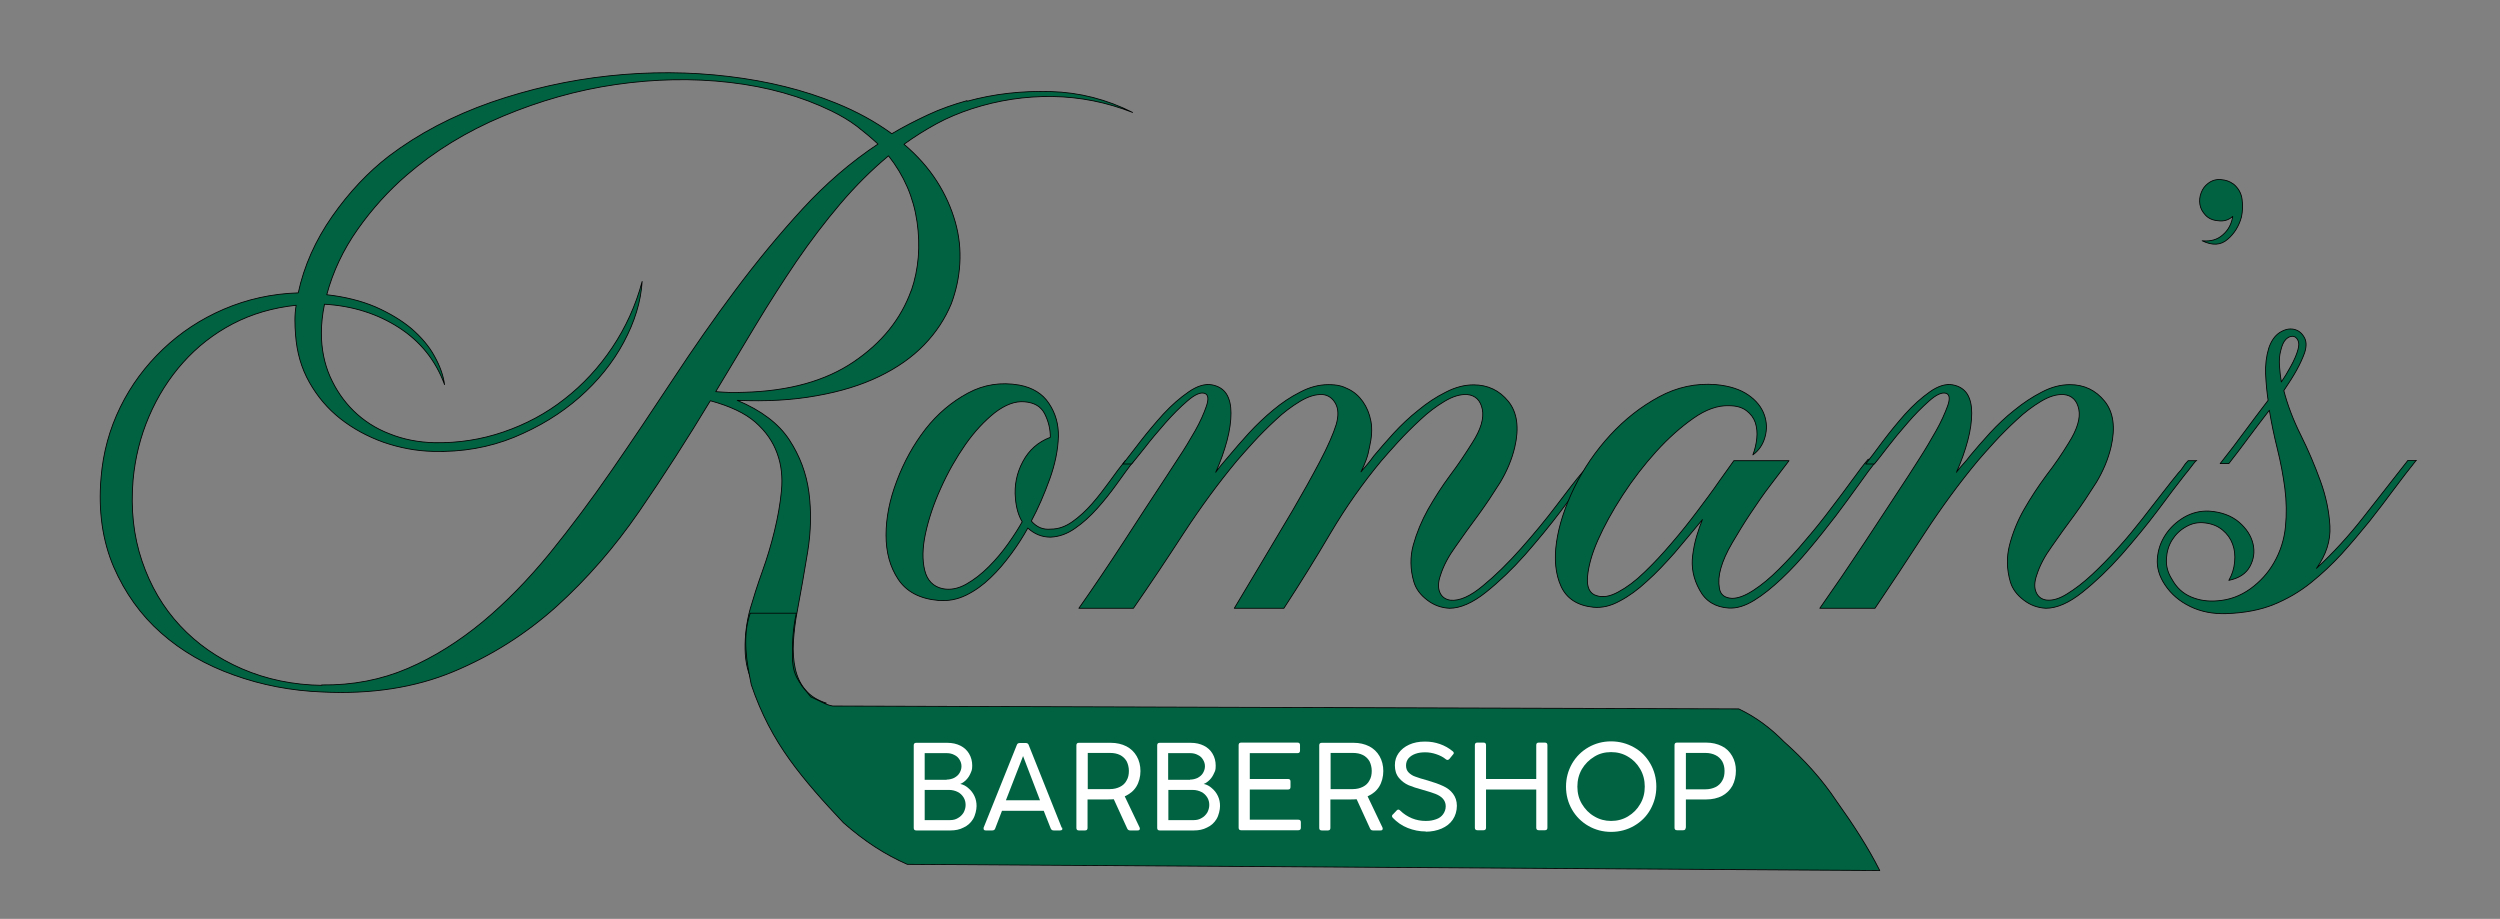 <?xml version="1.0" encoding="UTF-8"?>
<svg xmlns="http://www.w3.org/2000/svg" version="1.1" xmlns:serif="http://www.serif.com/" viewBox="0 0 1209.6 444.6">
  <rect x="0" y="0" width="1209.6" height="444.6" fill="#808080" stroke="none"/>
  <defs>
    <style>
      .cls-1 {
        fill-rule: evenodd;
        stroke-linecap: round;
      }

      .cls-1, .cls-2 {
        fill: #006241;
        stroke: #000;
        stroke-linejoin: round;
        stroke-width: .4px;
      }

      .cls-3 {
        fill: #fff;
      }
    </style>
  </defs>
  <!-- Generator: Adobe Illustrator 28.7.3, SVG Export Plug-In . SVG Version: 1.2.0 Build 164)  -->
  <g>
    <g id="Layer_1">
      <g id="Layer3">
        <g>
          <g>
            <path class="cls-2" d="M467.9,49c13-3.6,26.5-5.1,40.5-4.7,13.9.4,27.1,3.8,39.6,10.1-12.5-4.9-25.4-7.5-38.7-7.7-13.3-.2-26.3,1.8-39,5.9-6.1,2-11.9,4.4-17.2,7.3-5.3,2.9-10.6,6.2-15.7,9.9,6.5,5.5,11.8,11.5,15.9,17.9,4.1,6.4,7,13,8.9,19.7,1.9,6.7,2.6,13.4,2.2,20.2-.4,6.7-1.8,13.1-4.1,19.3-3,7.3-7.4,14-13.2,20-5.8,6-13.1,11.1-21.8,15.3-8.7,4.2-18.8,7.3-30.3,9.3-11.5,2.1-24.2,2.8-38.3,2.2,11.7,4.9,20.1,11.3,25.2,19.1,5.1,7.8,8.3,16.3,9.5,25.5,1.2,9.2,1,18.7-.6,28.6-1.6,9.9-3.3,19.4-5,28.5-1,5.1-1.6,10.1-1.9,15-.3,4.8,0,9.2.9,13.2s2.5,7.4,4.9,10.2c2.4,2.9,5.7,5,10.1,6.4-9.3,2.6-16.8,2.9-22.5.9-5.7-2-9.9-5.3-12.6-10.1-2.7-4.7-4.1-10.4-4.2-16.9s.7-13.1,2.5-19.6c1.6-5.5,3.5-11.5,5.8-17.9,2.3-6.4,4.3-13,5.9-19.6s2.8-13.1,3.4-19.6c.6-6.4,0-12.5-2.1-18.1-2-5.6-5.5-10.6-10.5-15-5-4.4-12.3-7.8-21.8-10.4-11.1,18.4-22.5,36.2-34.4,53.5-11.9,17.3-25.2,32.6-40,46-14.8,13.3-31.5,23.9-50,31.6-18.5,7.7-39.7,11-63.6,9.8-14.8-.6-29-3.3-42.6-8.2-13.5-4.8-25.3-11.6-35.1-20.3-9.9-8.7-17.5-19.4-23-32-5.4-12.7-7.5-27.1-6.1-43.3,1-12.1,4.1-23.4,9.3-34,5.2-10.6,12.1-19.9,20.6-28,8.5-8.1,18.3-14.6,29.5-19.4,11.2-4.8,23.2-7.5,36-7.9,2.8-13,8.3-25.4,16.5-37.1,8.2-11.7,17.4-21.4,27.4-29.1,14.4-10.9,30.9-19.5,49.4-26,18.5-6.4,37.5-10.7,57.1-12.8,19.6-2.1,38.9-2,58,.3,19.1,2.3,36.3,6.6,51.8,12.9,9.9,4,18.9,8.9,27,14.8,5.7-3.4,11.6-6.4,17.6-9.2,6-2.8,12.3-5,18.8-6.8ZM155.6,331.4c15,.2,28.9-2.5,41.7-8,12.8-5.5,24.8-13.1,36.2-22.5,11.4-9.5,22.2-20.6,32.5-33.2,10.3-12.7,20.3-26.1,30.1-40.3,9.8-14.2,19.6-28.8,29.4-43.7,9.8-14.9,19.9-29.4,30.3-43.3,10.4-13.9,21.2-27,32.5-39.3,11.3-12.3,23.4-22.7,36.5-31.4-3.2-3-6.6-5.8-10.2-8.6-3.7-2.8-7.8-5.2-12.3-7.4-14.6-7.1-31-11.7-49.1-13.8-18.1-2.1-36.5-1.7-55.2,1s-36.9,7.9-54.6,15.3c-17.7,7.4-33.3,17-46.7,28.6-8.7,7.5-16.6,16.2-23.6,26.1s-12,20.5-15,31.7c8.9,1,16.8,3,23.6,5.9,6.8,3,12.6,6.5,17.4,10.5,4.7,4.1,8.5,8.5,11.1,13.3,2.7,4.8,4.3,9.4,4.9,13.8-4.3-11.7-11.7-20.9-22.1-27.6-10.4-6.7-22.4-10.5-36-11.3-1,4.9-1.5,9.6-1.5,13.9,0,7.7,1.4,14.7,4.2,21.1,2.8,6.3,6.6,11.9,11.4,16.6,4.8,4.7,10.6,8.5,17.4,11.1,6.7,2.7,13.9,4.1,21.7,4.3,11.5.2,22.6-1.5,33.4-5.2,10.8-3.7,20.6-8.9,29.5-15.9,8.9-6.9,16.6-15.2,23.1-24.9,6.5-9.7,11.4-20.4,14.5-32-.6,9.7-3.6,19.5-8.9,29.4-5.3,9.9-12.5,18.8-21.5,26.7-9,7.9-19.5,14.3-31.6,19.3-12.1,4.9-25.1,7.2-39.2,6.8-8.1-.2-16.1-1.7-23.9-4.4-7.8-2.8-14.8-6.6-20.9-11.4-6.1-4.8-11.1-10.7-15-17.6-3.9-6.9-6.1-14.6-6.7-23.1-.2-2.4-.3-4.7-.3-7.1s.2-4.7.6-7.1c-11.3,1.2-21.5,4.2-30.7,9-9.2,4.8-17.2,11.1-24,18.7-6.8,7.6-12.3,16.3-16.5,26.1-4.2,9.8-6.7,20-7.7,30.7-1.2,14,.2,27.1,4.3,39.2,4.1,12.1,10.2,22.5,18.4,31.3,8.2,8.8,18.2,15.8,30,20.9,11.8,5.1,24.7,7.8,38.7,8ZM440.9,140.7c3.6-10.5,4.5-21.6,2.8-33.4-1.7-11.8-6.3-22.4-13.8-31.9-8.3,6.9-16.1,14.7-23.4,23.3-7.3,8.6-14.3,17.8-21.1,27.7-6.7,9.9-13.3,20.2-19.7,30.8-6.4,10.7-12.9,21.5-19.4,32.3,2.4.2,4.7.3,7.1.4,2.4,0,4.6,0,6.8-.1,21.6-.6,39.2-5.5,52.8-14.7,13.6-9.2,22.9-20.7,27.9-34.6Z"/>
            <path class="cls-2" d="M493.1,186.3c6.5,1.2,11.4,4.2,14.5,9,3.2,4.8,4.6,10.1,4.5,15.9-.2,6.5-1.6,13.4-4.2,20.6-2.6,7.2-5.5,14-8.9,20.3,2.6,3,5.7,4.3,9.5,3.9,3.6,0,7-1.2,10.4-3.6s6.5-5.3,9.5-8.7,5.8-7.1,8.5-10.8c2.7-3.8,5.2-7.1,7.6-10.1h4.2c-2.6,3.4-5.3,7.1-8.3,11.3-3,4.2-6.1,8.1-9.5,11.9-3.4,3.8-6.9,7-10.7,9.6-3.8,2.7-7.7,4.1-11.9,4.3-4.2,0-7.8-1.5-11-4.4-2.2,4-4.8,8.1-7.9,12.3s-6.4,8.2-10.1,11.7c-3.7,3.6-7.6,6.4-11.9,8.5-4.3,2.1-8.7,2.9-13.5,2.5-8.9-.8-15.3-4.2-19.3-10.2-4-6-5.9-13.1-5.9-21.4s1.7-17,5.2-26.2c3.5-9.3,8.1-17.6,13.9-25.1,5.8-7.4,12.7-13.2,20.5-17.4,7.8-4.2,16.1-5.4,24.8-3.9ZM494.6,252.5c-1.8-3-2.9-6.7-3.3-11.3-.6-6.3.6-12.3,3.6-17.9s7.4-9.5,13.3-11.7c0-4-.9-7.7-2.7-11.3-1.8-3.6-5-5.5-9.8-5.9-4.5-.4-9.3,1.4-14.4,5.3-5,4-9.8,9.1-14.2,15.4-4.4,6.3-8.4,13.3-11.9,21.1-3.5,7.7-5.9,15-7.4,21.9-1.5,6.9-1.6,12.9-.4,17.8,1.2,4.9,4.1,7.9,8.6,8.9,3.8.8,7.6,0,11.4-2.1,3.9-2.2,7.5-5,11-8.5,3.5-3.5,6.6-7.2,9.5-11.3,2.9-4.1,5.1-7.6,6.7-10.5Z"/>
            <path class="cls-2" d="M774,222.8c-1,1.2-1.9,2.3-2.7,3.4-.8,1.1-1.7,2.2-2.7,3.4-3.4,4.3-7.8,10.1-13.2,17.4-5.4,7.2-11.3,14.3-17.5,21.4-6.2,7-12.6,13.1-19,18.2-6.4,5.1-12.3,7.7-17.6,7.7-4-.2-7.6-1.5-10.8-4-3.3-2.5-5.4-5.4-6.4-8.7-1.8-6.1-1.9-12.1-.3-17.9,1.6-5.8,4-11.6,7.1-17.2,3.2-5.6,6.7-11.1,10.7-16.5,4-5.3,7.5-10.6,10.7-15.7,4.2-6.5,5.8-12,4.9-16.3-.9-4.3-3.3-6.7-7.3-7.1-3.4-.2-7,.9-11,3.3s-7.9,5.3-11.7,8.9c-3.9,3.6-7.5,7.2-10.8,10.8s-6,6.7-8,9c-8.9,10.7-17.1,22.3-24.5,34.8-7.4,12.6-15,24.8-22.7,36.6h-24c3.8-6.3,8.2-13.7,13.2-22.1,5-8.4,10-16.8,15-25.2,4.9-8.4,9.3-16.3,13.2-23.7,3.9-7.4,6.5-13.4,7.9-17.9,1.2-4.2,1.1-7.5-.3-10.1-1.4-2.6-3.5-4.1-6.2-4.4-3.4-.2-7,.9-11,3.3s-7.9,5.3-11.7,8.9c-3.9,3.6-7.5,7.2-10.8,10.8s-6,6.7-8,9c-8.9,10.7-17.5,22.4-25.8,35.1-8.3,12.8-16.4,24.9-24.3,36.3h-26.4c7.1-10.1,14.3-20.8,21.6-32,7.3-11.3,14.3-22,21.1-32.3,1-1.6,2.9-4.4,5.6-8.6,2.8-4.2,5.4-8.5,7.9-12.9,2.5-4.4,4.3-8.5,5.5-12,1.2-3.6.9-5.6-.9-6.2-2-.6-4.7.6-8.3,3.7s-7.1,6.6-10.7,10.7c-3.6,4.1-6.9,8-9.9,11.9-3.1,3.9-5.2,6.5-6.4,7.9h-4.2c2.2-2.8,5-6.4,8.5-11,3.5-4.5,7.2-8.9,11.1-13.2,4-4.3,8-7.8,12.2-10.7,4.2-2.9,7.9-4,11.3-3.4,3.2.6,5.5,2.1,7,4.4,1.5,2.4,2.2,5.5,2.2,9.3s-.6,8.3-1.9,13.2c-1.3,4.9-3.1,10.1-5.5,15.4,1-1.4,2-2.7,3.1-4,1.1-1.3,2.2-2.6,3.4-4,2.8-3.4,6-7,9.6-11,3.7-4,7.6-7.7,11.7-11.1,4.2-3.5,8.5-6.4,13.1-8.7,4.5-2.4,9.1-3.6,13.6-3.6s6.8.7,9.6,2.1c2.9,1.4,5.2,3.4,7.1,6.1,1.9,2.7,3.2,5.8,3.9,9.5.7,3.7.4,7.9-.7,12.6-.4,2.2-.9,4.2-1.6,6.1s-1.5,3.8-2.5,5.8c1-1.2,2-2.4,3.1-3.7,1.1-1.3,2.1-2.6,3.1-4,2.8-3.4,6-7,9.6-11,3.7-4,7.6-7.7,11.9-11.1,4.2-3.5,8.6-6.4,13.2-8.7,4.6-2.4,9.1-3.6,13.6-3.6,6.9,0,12.5,2.7,16.8,8,4.3,5.3,5.3,12.8,3.1,22.2-1.4,5.9-3.8,11.6-7.1,17.1-3.4,5.4-6.9,10.7-10.7,15.9-3.8,5.1-7.4,10.1-10.8,15-3.5,4.8-5.9,9.4-7.3,13.8-1.2,3.4-1.3,6.1-.4,8.3.9,2.2,2.6,3.5,5.2,3.9,4.4.4,9.6-1.9,15.7-7,6.1-5,12.3-11.1,18.5-18.1,6.2-7,12-14,17.2-20.9,5.2-6.9,9.2-12.1,12-15.4,1-1,1.8-1.9,2.4-2.8.6-.9,1.4-1.9,2.4-3.1h4.1Z"/>
            <path class="cls-2" d="M908,222.8c-2.4,3-5.2,6.8-8.6,11.6-3.4,4.7-7.1,9.8-11.1,15.1-4.1,5.3-8.3,10.7-12.8,16-4.4,5.3-8.9,10.2-13.5,14.5-4.6,4.3-9,7.9-13.3,10.5-4.4,2.7-8.4,3.9-12.2,3.7-6.5-.4-11.3-3.3-14.2-8.8-3-5.4-4.1-11-3.3-16.8.4-3.2,1-6.2,1.9-9.2.9-3,1.8-5.6,2.8-8-4.4,5.3-8.8,10.6-13.3,15.9-4.6,5.2-9,9.9-13.5,13.9-4.4,4.1-8.8,7.3-13.2,9.6-4.3,2.4-8.6,3.4-12.8,3-7.7-.8-12.9-4.2-15.6-10.1-2.7-5.9-3.4-13.1-2.2-21.4,1.2-8.3,4.1-17.1,8.6-26.4,4.6-9.3,10.3-17.7,17.4-25.4,7-7.6,14.9-13.8,23.6-18.5,8.7-4.7,17.9-6.7,27.6-5.9,6.5.6,11.7,2.3,15.6,5s6.4,5.9,7.7,9.5c1.3,3.6,1.4,7.2.4,10.8-1,3.7-3,6.6-5.9,8.7,1-2.6,1.6-5.2,1.9-8,.3-2.8,0-5.3-.7-7.6-.8-2.3-2.2-4.2-4.3-5.8-2.1-1.6-4.9-2.4-8.5-2.4-5.3-.2-11.1,1.8-17.2,6.1-6.1,4.3-12.1,9.6-17.9,16-5.8,6.4-11.3,13.5-16.3,21.2-5,7.7-9,15-12,21.8-3,6.8-4.6,12.8-5,17.8-.4,5,1.1,8.1,4.4,9,3,1,6.5.4,10.5-1.8,4.1-2.2,8.3-5.3,12.6-9.5,4.4-4.2,8.7-8.8,13.2-14.1,4.5-5.2,8.7-10.5,12.6-15.7s7.5-10,10.5-14.4c3.1-4.3,5.4-7.6,7-9.8h26.7c-2.6,3.4-5.5,7.3-8.9,11.7-3.4,4.4-6.6,9.1-9.8,13.9s-6.1,9.6-8.8,14.2c-2.7,4.6-4.5,8.7-5.5,12.3-1,3.4-1.2,6.6-.7,9.6.5,3.1,2.5,4.7,6.1,4.9,3,0,6.4-1.3,10.4-3.9,4-2.6,8.1-6,12.3-10.2,4.3-4.3,8.6-8.9,12.9-14.1,4.4-5.1,8.5-10.2,12.3-15.3,3.9-5,7.3-9.7,10.4-13.9,3.1-4.3,5.6-7.6,7.6-9.9h4.2Z"/>
            <path class="cls-2" d="M1062.6,222.8c-1,1.2-1.9,2.3-2.7,3.4s-1.7,2.2-2.7,3.4c-3.4,4.3-7.8,10.1-13.2,17.4-5.4,7.2-11.3,14.3-17.5,21.4-6.2,7-12.6,13.1-19,18.2-6.4,5.1-12.3,7.7-17.6,7.7-4-.2-7.6-1.5-10.8-4-3.3-2.5-5.4-5.4-6.4-8.7-1.8-6.1-1.9-12.1-.4-17.9,1.5-5.8,3.8-11.6,7-17.2,3.2-5.6,6.8-11.1,10.8-16.5,4.1-5.3,7.7-10.6,10.8-15.7,4.1-6.5,5.8-12,4.9-16.3-.9-4.3-3.3-6.7-7.3-7.1-3.4-.2-7,.9-11,3.3s-7.9,5.3-11.7,8.9c-3.9,3.6-7.5,7.2-10.8,10.8-3.4,3.7-6,6.7-8,9-8.9,10.7-17.5,22.4-25.8,35.1-8.3,12.8-16.3,24.9-24,36.3h-26.7c7.1-10.1,14.4-20.8,21.8-32,7.4-11.3,14.5-22,21.2-32.3,1-1.6,2.8-4.4,5.5-8.6,2.7-4.2,5.2-8.5,7.7-12.9,2.5-4.4,4.3-8.5,5.6-12,1.3-3.6,1-5.6-.7-6.2-2-.6-4.7.6-8.2,3.7-3.5,3.1-7,6.6-10.5,10.7-3.6,4.1-6.8,8-9.8,11.9-3,3.9-5,6.5-6.2,7.9h-4.2c2.2-2.8,4.9-6.4,8.3-11,3.4-4.5,7-8.9,10.8-13.2,3.9-4.3,7.8-7.8,11.9-10.7,4.1-2.9,7.8-4,11.1-3.4,3.2.6,5.5,2.1,7,4.4,1.5,2.4,2.2,5.5,2.2,9.3s-.6,8.3-1.9,13.2c-1.3,4.9-3.1,10.1-5.5,15.4,1-1.4,2.1-2.7,3.3-4,1.2-1.3,2.3-2.6,3.3-4,2.8-3.4,6-7,9.6-11,3.7-4,7.6-7.7,11.9-11.1,4.3-3.5,8.7-6.4,13.2-8.7,4.5-2.4,9.1-3.6,13.6-3.6,6.9,0,12.5,2.7,16.8,8,4.3,5.3,5.3,12.8,3.1,22.2-1.4,5.9-3.8,11.6-7.1,17.1-3.4,5.4-6.9,10.7-10.7,15.9-3.8,5.1-7.4,10.1-10.8,15-3.5,4.8-5.9,9.4-7.3,13.8-1.2,3.4-1.3,6.1-.4,8.3.9,2.2,2.5,3.5,4.9,3.9,3,.4,6.4-.6,10.2-3,3.9-2.4,7.8-5.4,11.9-9.2,4.1-3.8,8.2-8,12.5-12.8,4.3-4.7,8.2-9.5,11.9-14.2,3.7-4.7,7-9.1,10.1-13,3.1-4,5.5-7,7.3-9.2,1-1,1.8-2,2.4-3,.6-1,1.4-2,2.4-3h4.2Z"/>
            <path class="cls-2" d="M1080.6,89c2.4,2,3.8,4.4,4.2,7.4.4,3,.3,5.8-.3,8.6-1.2,4.4-3.4,8-6.7,10.8-3.3,2.9-7.4,3.1-12.3.7,4,.4,7.3-.5,9.9-2.8,2.7-2.3,4.3-5.3,4.9-9-2,1.8-4.4,2.5-7.1,2.1-2.6-.2-4.6-1.1-6.1-2.7-1.5-1.6-2.4-3.3-2.7-5.2-.3-1.9-.1-3.8.6-5.6.7-1.9,1.8-3.4,3.4-4.6,1.8-1.4,3.9-2,6.2-1.8,2.4.2,4.4.9,5.9,2.1Z"/>
            <path class="cls-2" d="M1169,222.8c-3.4,4.2-6.9,8.8-10.7,13.9-3.8,5.1-7.8,10.4-12,15.7-4.3,5.3-8.7,10.5-13.3,15.6-4.6,5-9.5,9.6-14.7,13.8-5.7,4.6-11.8,8.1-18.2,10.7-6.4,2.6-14.1,4.1-23,4.4-6.3.2-12.1-.9-17.3-3.4-5.2-2.5-9.3-6-12.3-10.5-2.8-4.2-4-8.4-3.7-12.6.3-4.3,1.6-8.1,3.9-11.6,2.3-3.5,5.3-6.3,9-8.5,3.8-2.2,7.8-3.2,12.2-3,5.9.4,10.7,2.2,14.4,5.3,3.7,3.2,5.9,6.7,6.8,10.5.9,3.9.4,7.5-1.5,11-1.9,3.5-5.3,5.7-10.2,6.7,1.6-2.8,2.5-5.7,2.8-8.9.3-3.2,0-6.1-1-8.7-1-2.7-2.6-4.9-4.9-6.8-2.3-1.9-5.1-3-8.5-3.4-3.2-.4-6.2.2-9,1.8-2.9,1.6-5.1,3.7-6.8,6.4-1.7,2.7-2.6,5.7-2.8,9.2-.2,3.5.7,6.8,2.7,9.9,2.2,4,5.2,6.8,9.2,8.5,4,1.7,8.2,2.3,12.8,1.9,5.7-.4,11-2.3,15.9-5.8,4.8-3.5,8.6-7.7,11.4-12.6,3.2-5.5,5-11.4,5.6-17.5.6-6.1.5-12.3-.3-18.5-.8-6.2-2-12.6-3.6-19-1.6-6.4-2.9-12.7-3.9-18.8-3.4,4.3-6.6,8.7-9.8,12.9-3.2,4.3-6.4,8.6-9.8,12.9h-4.2c4.4-5.5,8.3-10.7,11.9-15.6,3.6-4.8,7.3-9.8,11.3-15-.6-4-1-8.2-1.2-12.6-.2-4.4.3-8.7,1.5-12.6,1.2-3.6,3-6.1,5.3-7.6,2.4-1.5,4.6-2,6.7-1.6,2.1.4,3.8,1.6,5,3.6,1.3,2,1.4,4.5.4,7.7-1,2.8-2.3,5.6-3.9,8.5-1.6,2.9-3.7,6.2-6.2,9.9,1.8,6.9,4.5,14.1,8.2,21.5,3.7,7.4,6.8,14.8,9.5,22.2,2.7,7.4,4.2,14.7,4.6,21.8.4,7.1-1.8,13.9-6.5,20.5,8.1-7.5,15.6-15.7,22.5-24.5,6.9-8.8,14.1-18,21.7-27.7h4.2ZM1103.5,169.7c-.6,2.2-.8,4.6-.6,7.4.2,2.8.5,5.3.9,7.7,1.4-2,2.9-4.5,4.6-7.6,1.7-3.1,2.8-5.7,3.4-7.9.6-2,.6-3.6,0-4.7-.6-1.2-1.4-1.8-2.5-1.9-1.1,0-2.2.4-3.3,1.5-1.1,1.1-1.9,2.9-2.5,5.5Z"/>
          </g>
          <g id="Layer1">
            <path class="cls-1" d="M385.3,296.7c-1.8,8-2.1,16-1.8,23.3.4,5.2,1.8,7.5,3.1,9.7,2.2,3.7,2.7,3.6,5.7,7.5,4,1.7,7.3,3.9,10.6,4.4l438.4,1.4c8.4,4,15.5,9.4,21.8,15.8,9.9,8.8,18.5,18.3,25.4,28.7,8.3,11.6,15.6,22.9,21,33.7l-470.5-3c-10.4-4.5-20.7-11.1-30.9-20.1-9.8-10.4-18.6-20.2-26-30.5-7.5-10.4-13.9-22.3-18.6-36.3-2.2-10.9-4.5-23.1-.5-34.6h22.4Z"/>
          </g>
        </g>
      </g>
      <g id="Layer2">
        <g>
          <path class="cls-3" d="M443.3,401.8c-.8,0-1.2-.4-1.2-1.2v-40c0-.8.4-1.2,1.2-1.2h15c2.5,0,4.6.5,6.4,1.4,1.8.9,3.2,2.2,4.2,3.9,1,1.7,1.5,3.6,1.5,5.7s-.3,2.5-.8,3.7c-.5,1.2-1.2,2.3-2.1,3.2-.9.9-1.8,1.6-2.9,2,1.5.3,2.8,1,4,2.1,1.2,1,2.2,2.3,2.9,3.8.7,1.5,1,3.1,1,4.8s-.6,4.5-1.7,6.3c-1.1,1.8-2.6,3.2-4.6,4.1-1.9,1-4,1.4-6.3,1.4h-16.8ZM458,377.2c1.3,0,2.5-.3,3.6-.8,1.1-.6,2-1.3,2.6-2.3.6-1,1-2.1,1-3.3s-.3-2.2-.9-3.2c-.6-1-1.4-1.8-2.5-2.3-1.1-.6-2.3-.9-3.7-.9h-10.7v12.9h10.6ZM459.7,396.8c1.4,0,2.7-.3,3.8-1,1.1-.6,2-1.5,2.7-2.6.6-1.1,1-2.4,1-3.7s-.3-2.6-1-3.7c-.7-1.1-1.6-2-2.8-2.6-1.2-.6-2.6-1-4.2-1h-11.8v14.6h12.4Z"/>
          <path class="cls-3" d="M513.9,400.4c0,.2.1.4.1.6s0,.5-.3.6c-.2.1-.4.2-.8.2h-3.1c-.7,0-1.1-.3-1.4-.9l-3.4-8.6h-20.2l-3.3,8.6c-.2.6-.7.9-1.4.9h-3.1c-.3,0-.6,0-.8-.2-.2-.1-.3-.4-.3-.6s0-.3,0-.5l16.1-40.1c.2-.6.7-.9,1.4-.9h2.9c.7,0,1.2.3,1.4.9l16,40.1ZM503.2,387.2l-7.9-20.6-.3-.8-.3.8-8,20.6h16.5Z"/>
          <path class="cls-3" d="M522,401.8c-.8,0-1.2-.4-1.2-1.2v-40c0-.8.4-1.2,1.2-1.2h15.5c2.8,0,5.3.6,7.5,1.7,2.1,1.1,3.8,2.7,5,4.8,1.2,2.1,1.8,4.5,1.8,7.2s-.7,5.4-2,7.5c-1.3,2.1-3.2,3.6-5.6,4.7l7.2,15.1c.1.2.1.4.1.6,0,.2,0,.4-.3.6-.2.2-.5.2-.8.2h-3.6c-.7,0-1.1-.3-1.4-.9l-6.5-14.2c-1,.1-1.9.1-2.8.1h-9.9v13.8c0,.8-.4,1.2-1.2,1.2h-3ZM537,381.8c1.9,0,3.5-.4,4.9-1.1,1.4-.7,2.5-1.7,3.2-3.1.8-1.3,1.1-2.9,1.1-4.6s-.4-3.3-1.1-4.7c-.8-1.3-1.8-2.3-3.2-3-1.4-.7-3-1-4.8-1h-10.8v17.5h10.8Z"/>
          <path class="cls-3" d="M561.1,401.8c-.8,0-1.2-.4-1.2-1.2v-40c0-.8.4-1.2,1.2-1.2h15c2.5,0,4.6.5,6.4,1.4,1.8.9,3.2,2.2,4.2,3.9,1,1.7,1.5,3.6,1.5,5.7s-.2,2.5-.8,3.7c-.5,1.2-1.2,2.3-2.1,3.2-.9.9-1.8,1.6-2.9,2,1.5.3,2.8,1,4,2.1,1.2,1,2.2,2.3,2.9,3.8.7,1.5,1,3.1,1,4.8s-.6,4.5-1.7,6.3c-1.1,1.8-2.6,3.2-4.6,4.1-1.9,1-4,1.4-6.3,1.4h-16.8ZM575.8,377.2c1.3,0,2.5-.3,3.6-.8,1.1-.6,2-1.3,2.6-2.3.6-1,1-2.1,1-3.3s-.3-2.2-.9-3.2c-.6-1-1.4-1.8-2.5-2.3-1.1-.6-2.3-.9-3.7-.9h-10.7v12.9h10.6ZM577.6,396.8c1.4,0,2.7-.3,3.8-1,1.1-.6,2-1.5,2.7-2.6.6-1.1,1-2.4,1-3.7s-.3-2.6-1-3.7c-.7-1.1-1.6-2-2.8-2.6-1.2-.6-2.6-1-4.2-1h-11.8v14.6h12.4Z"/>
          <path class="cls-3" d="M629.4,400.5c0,.8-.4,1.2-1.2,1.2h-27.7c-.8,0-1.2-.4-1.2-1.2v-40c0-.8.4-1.2,1.2-1.2h27.3c.8,0,1.2.4,1.2,1.2v2.7c0,.8-.4,1.2-1.2,1.2h-23.1v12.5h18.5c.8,0,1.2.4,1.2,1.2v2.7c0,.8-.4,1.2-1.2,1.2h-18.5v14.6h23.5c.8,0,1.2.4,1.2,1.2v2.7Z"/>
          <path class="cls-3" d="M639.5,401.8c-.8,0-1.2-.4-1.2-1.2v-40c0-.8.4-1.2,1.2-1.2h15.5c2.8,0,5.3.6,7.5,1.7,2.1,1.1,3.8,2.7,5,4.8,1.2,2.1,1.8,4.5,1.8,7.2s-.7,5.4-2,7.5c-1.3,2.1-3.2,3.6-5.6,4.7l7.2,15.1c.1.2.1.4.1.6,0,.2,0,.4-.3.6-.2.2-.4.2-.8.2h-3.6c-.7,0-1.1-.3-1.4-.9l-6.5-14.2c-1,.1-1.9.1-2.8.1h-9.9v13.8c0,.8-.4,1.2-1.2,1.2h-3ZM654.5,381.8c1.9,0,3.5-.4,4.9-1.1,1.4-.7,2.5-1.7,3.2-3.1.8-1.3,1.1-2.9,1.1-4.6s-.4-3.3-1.1-4.7c-.8-1.3-1.8-2.3-3.2-3-1.4-.7-3-1-4.8-1h-10.8v17.5h10.8Z"/>
          <path class="cls-3" d="M689.9,402.3c-3.1,0-6-.6-8.8-1.7-2.8-1.1-5.2-2.8-7.2-4.9-.2-.3-.4-.5-.4-.8s.1-.6.5-.9l1.8-1.9c.3-.3.5-.4.8-.4s.6.2.9.5c1.6,1.6,3.5,2.8,5.6,3.7,2.2.9,4.4,1.3,6.7,1.3s3.5-.3,5-.8c1.5-.5,2.6-1.3,3.4-2.4.8-1.1,1.3-2.4,1.3-3.9s-.5-2.7-1.4-3.7c-.9-1-2.1-1.7-3.6-2.3-1.5-.6-3.6-1.2-6.3-2-2.6-.7-4.8-1.4-6.7-2.2-1.8-.8-3.4-2-4.7-3.6-1.3-1.6-1.9-3.6-1.9-6s.6-4.2,1.8-5.9c1.2-1.7,2.9-3.1,5.1-4.1,2.2-1,4.7-1.5,7.6-1.5s4.9.4,7.3,1.2c2.3.8,4.4,2,6.2,3.5.3.2.5.5.5.8s-.1.6-.4.8l-1.7,2.1c-.3.3-.6.5-.9.5s-.5-.1-.8-.3c-1.3-1.1-2.9-1.9-4.7-2.5-1.8-.6-3.5-.9-5.3-.9s-3.3.2-4.7.7c-1.4.5-2.5,1.2-3.4,2.2-.8,1-1.2,2.1-1.2,3.5s.4,2.5,1.3,3.4c.9.9,2,1.6,3.3,2,1.3.5,3.2,1.1,5.8,1.8,3.1.9,5.6,1.8,7.5,2.7,2,.9,3.6,2.1,4.8,3.7,1.2,1.6,1.9,3.5,1.9,5.9s-.7,4.8-2,6.7c-1.3,1.9-3.1,3.3-5.4,4.3-2.3,1-4.9,1.5-7.7,1.5Z"/>
          <path class="cls-3" d="M719,400.5c0,.8-.4,1.2-1.2,1.2h-3c-.8,0-1.2-.4-1.2-1.2v-40c0-.8.4-1.2,1.2-1.2h3c.8,0,1.2.4,1.2,1.2v16.4h24.3v-16.4c0-.8.4-1.2,1.2-1.2h3c.8,0,1.2.4,1.2,1.2v40c0,.8-.4,1.2-1.2,1.2h-3c-.8,0-1.2-.4-1.2-1.2v-18.5h-24.3v18.5Z"/>
          <path class="cls-3" d="M779.5,402.5c-4,0-7.7-1-11-2.9-3.3-1.9-6-4.6-7.9-7.9-1.9-3.3-2.9-7-2.9-11.1s1-7.7,2.9-11.1c1.9-3.3,4.6-6,7.9-7.9s7-2.9,11-2.9,7.7,1,11.1,2.9,6,4.6,7.9,7.9c1.9,3.3,2.9,7,2.9,11.1s-1,7.7-2.9,11.1c-1.9,3.4-4.6,6-7.9,7.9-3.3,1.9-7,2.9-11.1,2.9ZM779.5,397.2c3,0,5.7-.7,8.2-2.2,2.5-1.5,4.5-3.5,5.9-6,1.5-2.5,2.2-5.3,2.2-8.4s-.7-5.9-2.2-8.5c-1.5-2.6-3.5-4.6-5.9-6-2.5-1.5-5.2-2.2-8.2-2.2s-5.7.7-8.1,2.2c-2.5,1.5-4.5,3.5-6,6-1.5,2.6-2.2,5.4-2.2,8.5s.7,5.9,2.2,8.4c1.5,2.5,3.5,4.6,6,6,2.5,1.5,5.2,2.2,8.1,2.2Z"/>
          <path class="cls-3" d="M815.6,400.5c0,.8-.4,1.2-1.2,1.2h-3c-.8,0-1.2-.4-1.2-1.2v-40c0-.8.4-1.2,1.2-1.2h14.1c2.9,0,5.4.6,7.6,1.7,2.2,1.1,3.8,2.7,5,4.8,1.2,2.1,1.8,4.4,1.8,7.1s-.6,5.2-1.7,7.3c-1.2,2.1-2.8,3.7-5,4.9-2.2,1.1-4.7,1.7-7.6,1.7h-9.9v13.7ZM825.2,381.9c1.8,0,3.5-.4,4.9-1.1,1.4-.7,2.5-1.8,3.2-3.1.8-1.3,1.1-2.9,1.1-4.7s-.4-3.3-1.1-4.6c-.8-1.3-1.8-2.3-3.2-3-1.4-.7-3-1.1-4.9-1.1h-9.5v17.6h9.5Z"/>
        </g>
      </g>
    </g>
  </g>
</svg>